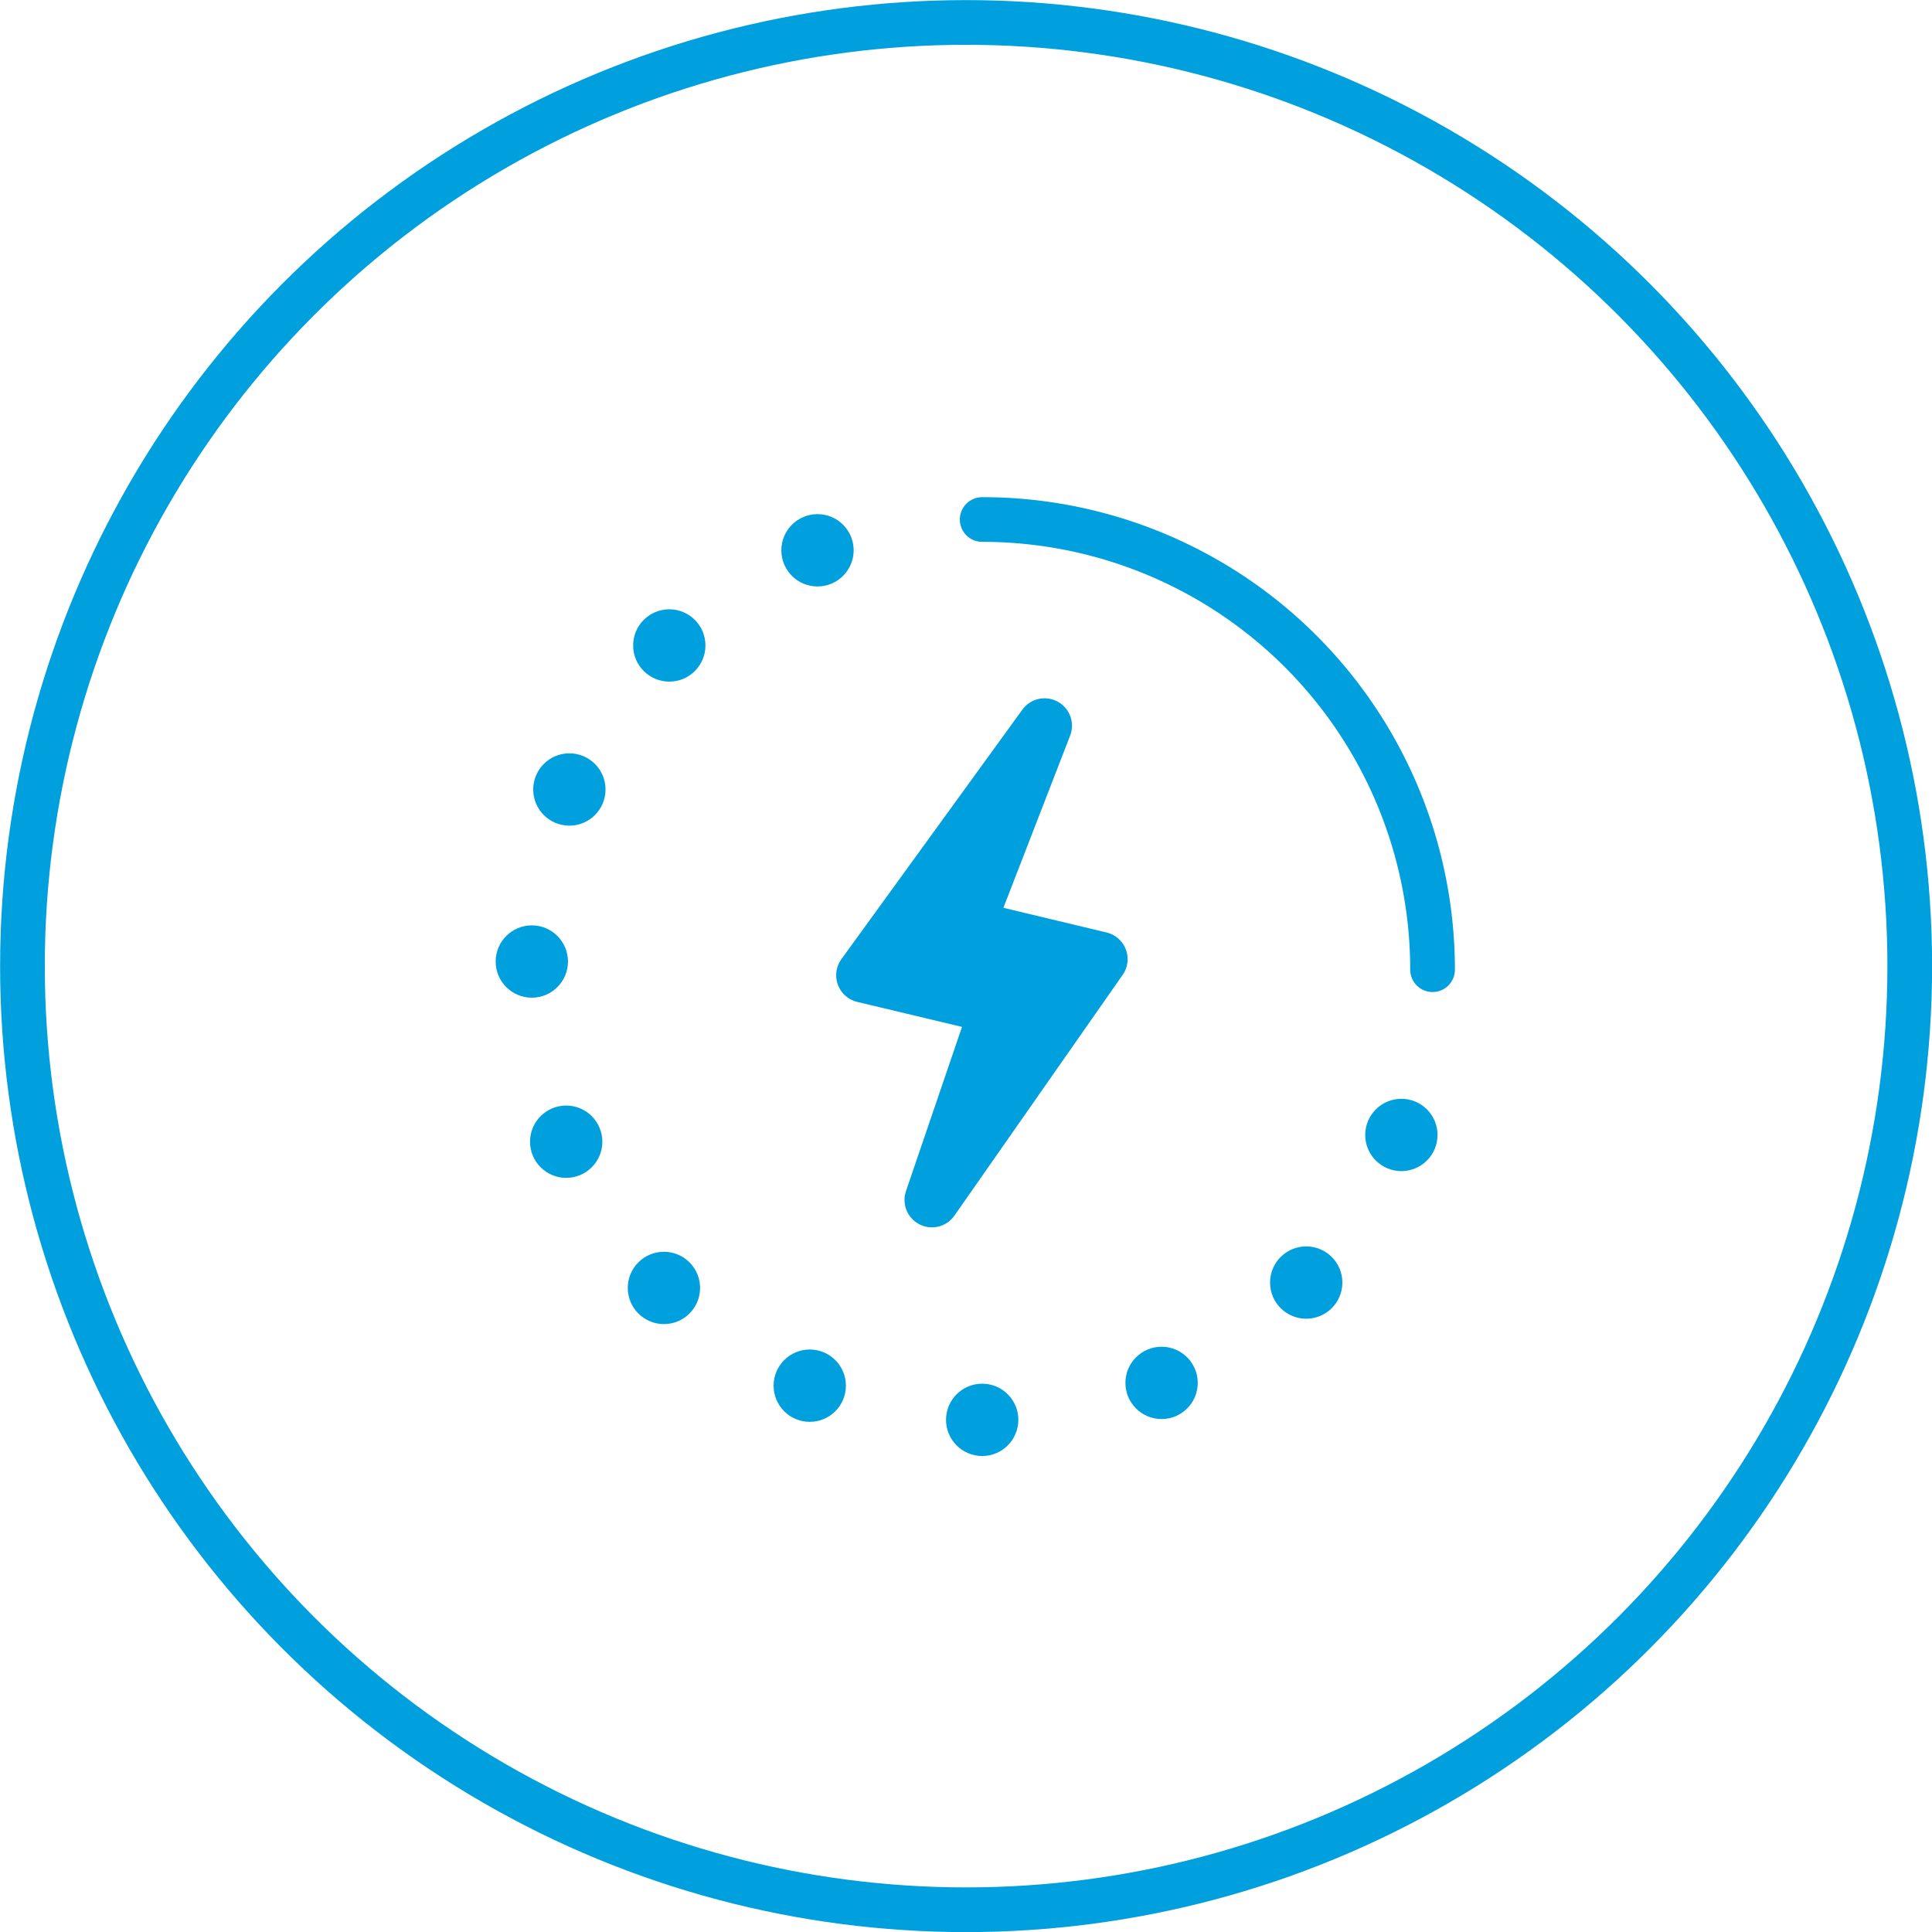 <svg xmlns="http://www.w3.org/2000/svg" viewBox="0 0 97.25 97.25"><defs><style>.cls-1,.cls-2{fill:none;stroke-width:2.25px;}.cls-1,.cls-2,.cls-4{stroke:#00a0df;}.cls-1{stroke-miterlimit:10;}.cls-2,.cls-4{stroke-linecap:round;stroke-linejoin:round;}.cls-3,.cls-4{fill:#00a0df;}.cls-4{stroke-width:2.76px;}</style></defs><title>Faster time to market</title><g id="Layer_2" data-name="Layer 2"><g id="Layer_1-2" data-name="Layer 1"><circle class="cls-1" cx="48.63" cy="48.63" r="47.5"/><path class="cls-2" d="M49.44,26.15A22.66,22.66,0,0,1,72.11,48.81h0"/><circle class="cls-3" cx="26.77" cy="48.4" r="1.82"/><circle class="cls-3" cx="49.44" cy="71.47" r="1.82"/><circle class="cls-3" cx="33.69" cy="32.49" r="1.82"/><circle class="cls-3" cx="65.75" cy="64.56" r="1.82"/><circle class="cls-3" cx="33.42" cy="64.83" r="1.82"/><circle class="cls-3" cx="28.66" cy="39.74" r="1.82"/><circle class="cls-3" cx="70.54" cy="57.13" r="1.82"/><circle class="cls-3" cx="40.76" cy="69.75" r="1.82"/><circle class="cls-3" cx="41.15" cy="27.7" r="1.82"/><circle class="cls-3" cx="58.47" cy="69.61" r="1.82"/><circle class="cls-3" cx="28.5" cy="57.47" r="1.82"/><polygon class="cls-4" points="52.58 36.53 48.65 46.67 55.38 48.28 46.91 60.4 50.22 50.7 43.47 49.09 52.58 36.53"/></g></g></svg>